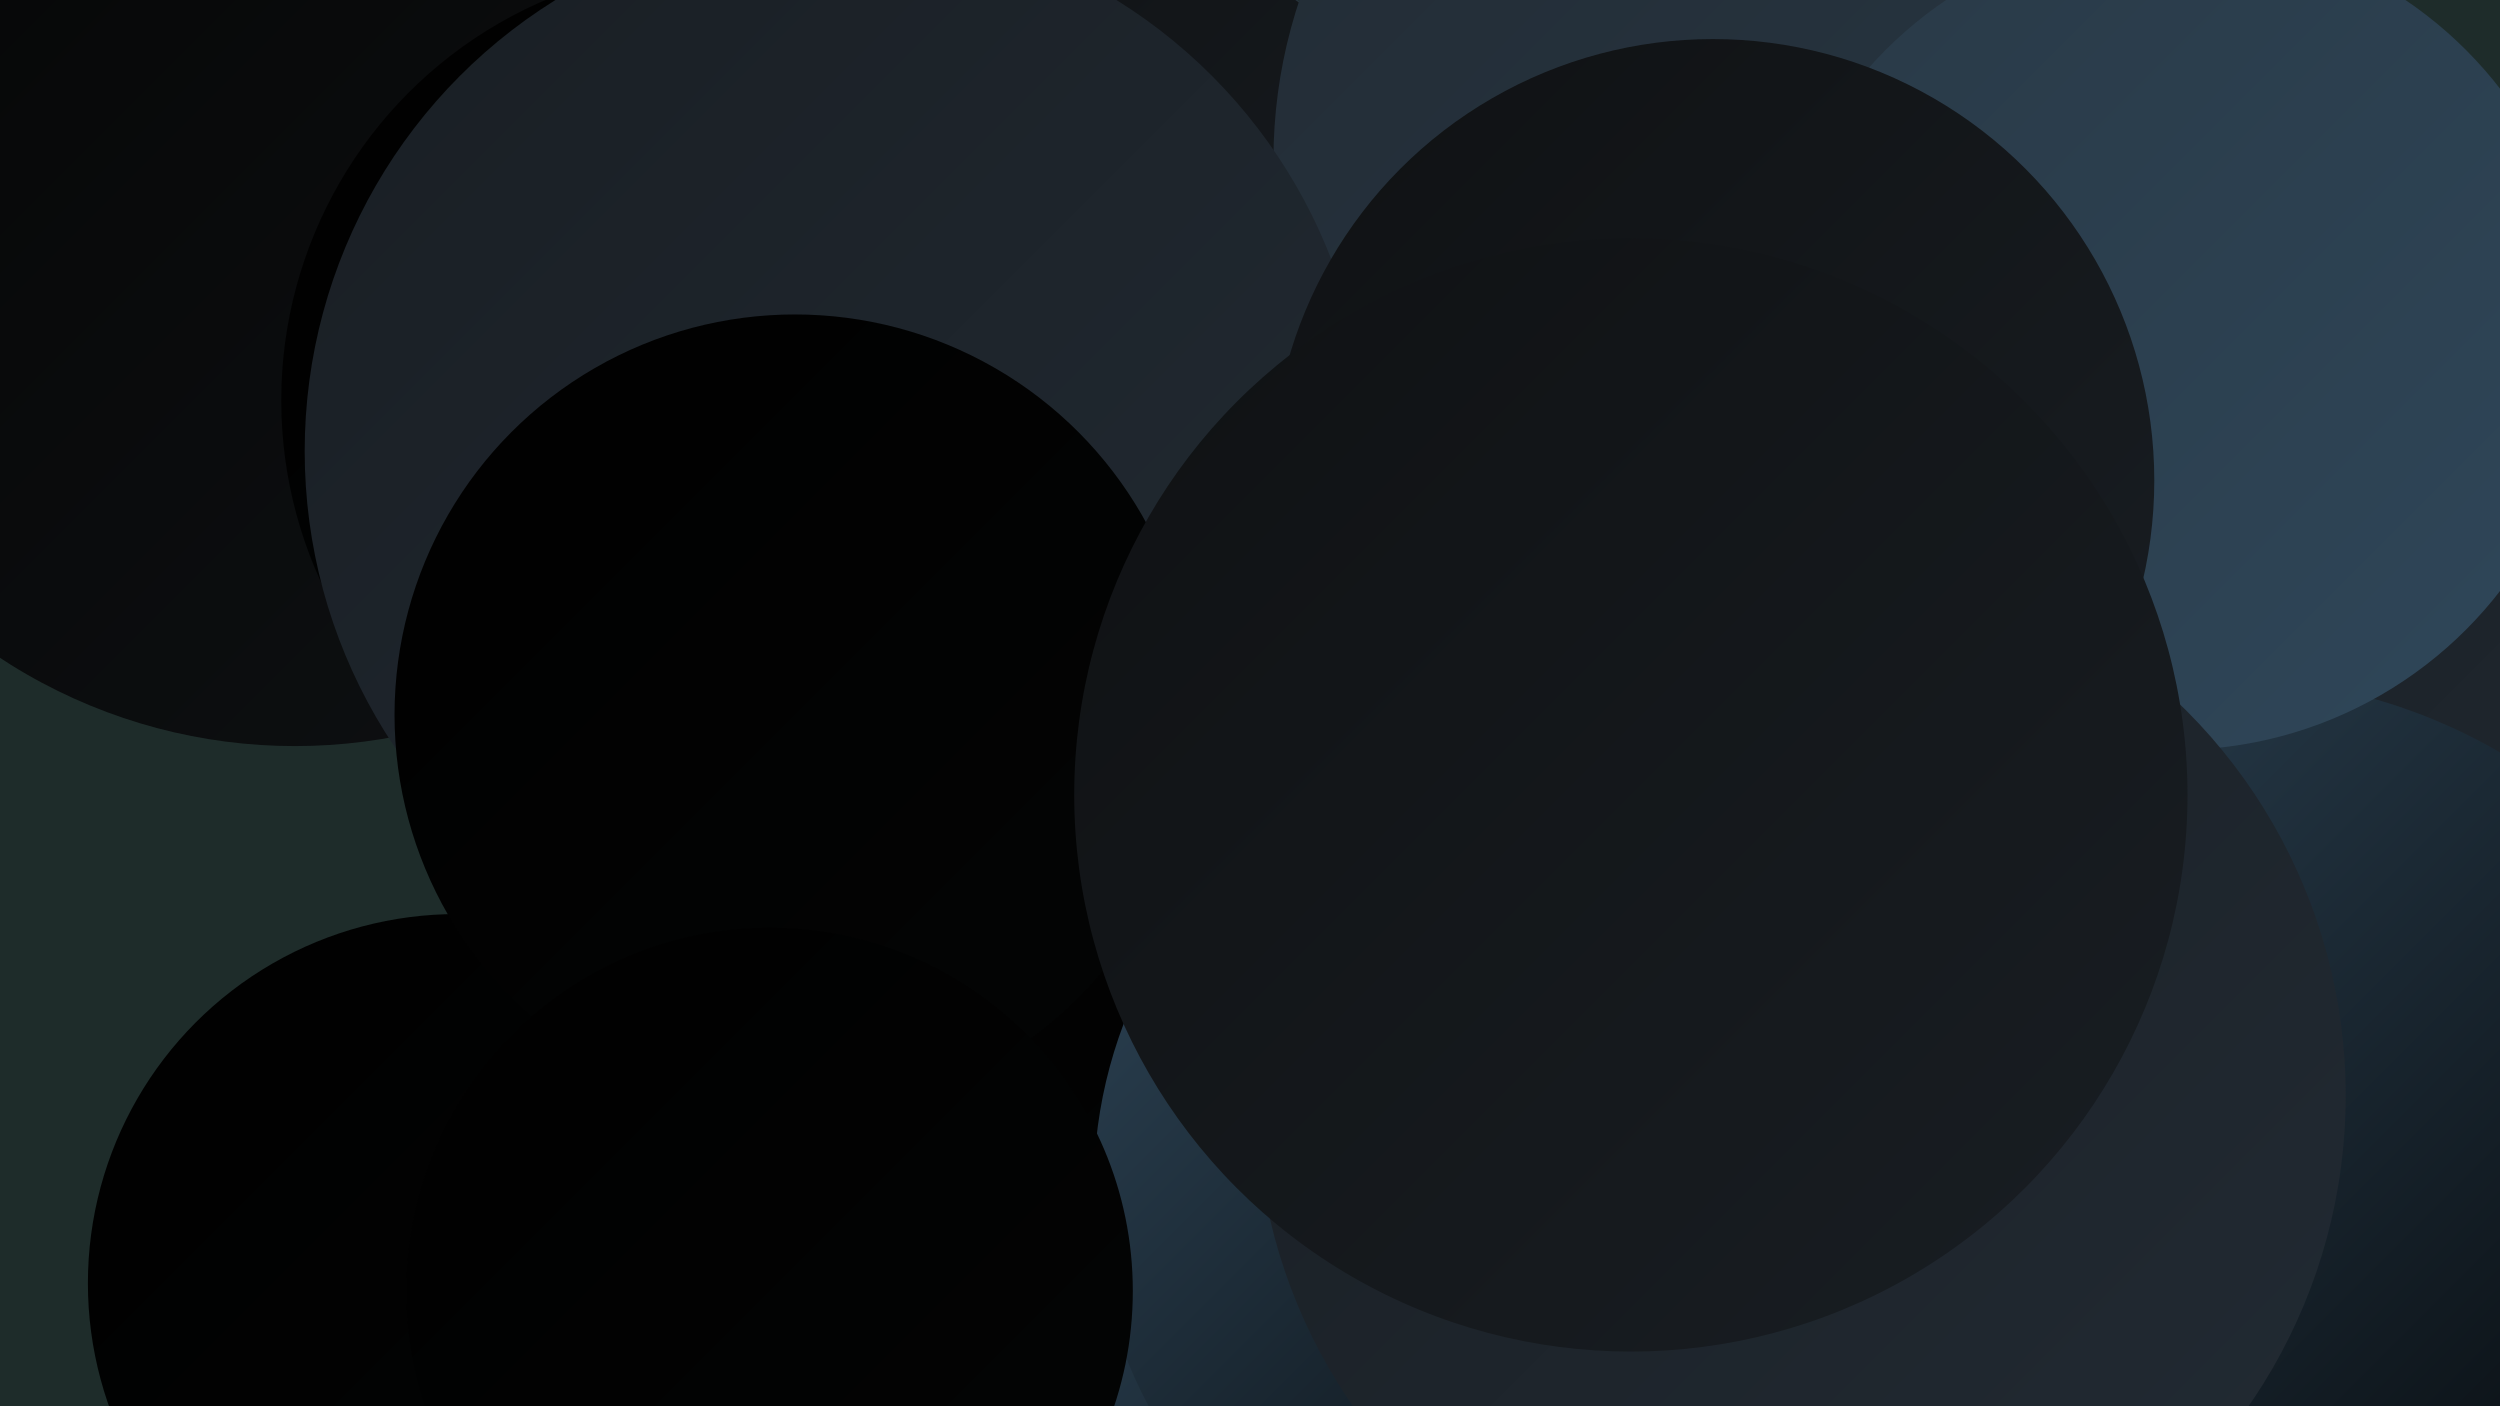 <?xml version="1.0" encoding="UTF-8"?><svg width="1280" height="720" xmlns="http://www.w3.org/2000/svg"><defs><linearGradient id="grad0" x1="0%" y1="0%" x2="100%" y2="100%"><stop offset="0%" style="stop-color:#000000;stop-opacity:1" /><stop offset="100%" style="stop-color:#040505;stop-opacity:1" /></linearGradient><linearGradient id="grad1" x1="0%" y1="0%" x2="100%" y2="100%"><stop offset="0%" style="stop-color:#040505;stop-opacity:1" /><stop offset="100%" style="stop-color:#0f1113;stop-opacity:1" /></linearGradient><linearGradient id="grad2" x1="0%" y1="0%" x2="100%" y2="100%"><stop offset="0%" style="stop-color:#0f1113;stop-opacity:1" /><stop offset="100%" style="stop-color:#191e23;stop-opacity:1" /></linearGradient><linearGradient id="grad3" x1="0%" y1="0%" x2="100%" y2="100%"><stop offset="0%" style="stop-color:#191e23;stop-opacity:1" /><stop offset="100%" style="stop-color:#222b34;stop-opacity:1" /></linearGradient><linearGradient id="grad4" x1="0%" y1="0%" x2="100%" y2="100%"><stop offset="0%" style="stop-color:#222b34;stop-opacity:1" /><stop offset="100%" style="stop-color:#293946;stop-opacity:1" /></linearGradient><linearGradient id="grad5" x1="0%" y1="0%" x2="100%" y2="100%"><stop offset="0%" style="stop-color:#293946;stop-opacity:1" /><stop offset="100%" style="stop-color:#2f475a;stop-opacity:1" /></linearGradient><linearGradient id="grad6" x1="0%" y1="0%" x2="100%" y2="100%"><stop offset="0%" style="stop-color:#2f475a;stop-opacity:1" /><stop offset="100%" style="stop-color:#000000;stop-opacity:1" /></linearGradient></defs><rect width="1280" height="720" fill="#1e2c2a" /><circle cx="752" cy="384" r="258" fill="url(#grad6)" /><circle cx="151" cy="107" r="275" fill="url(#grad1)" /><circle cx="472" cy="188" r="269" fill="url(#grad4)" /><circle cx="718" cy="351" r="225" fill="url(#grad2)" /><circle cx="493" cy="635" r="277" fill="url(#grad0)" /><circle cx="1234" cy="376" r="277" fill="url(#grad3)" /><circle cx="542" cy="180" r="217" fill="url(#grad2)" /><circle cx="911" cy="82" r="259" fill="url(#grad4)" /><circle cx="234" cy="657" r="189" fill="url(#grad0)" /><circle cx="768" cy="703" r="219" fill="url(#grad6)" /><circle cx="797" cy="608" r="237" fill="url(#grad6)" /><circle cx="367" cy="205" r="223" fill="url(#grad0)" /><circle cx="428" cy="231" r="272" fill="url(#grad3)" /><circle cx="407" cy="366" r="205" fill="url(#grad0)" /><circle cx="1138" cy="630" r="283" fill="url(#grad6)" /><circle cx="394" cy="661" r="186" fill="url(#grad0)" /><circle cx="1114" cy="174" r="210" fill="url(#grad5)" /><circle cx="922" cy="561" r="279" fill="url(#grad3)" /><circle cx="877" cy="246" r="226" fill="url(#grad2)" /><circle cx="835" cy="407" r="285" fill="url(#grad2)" /></svg>